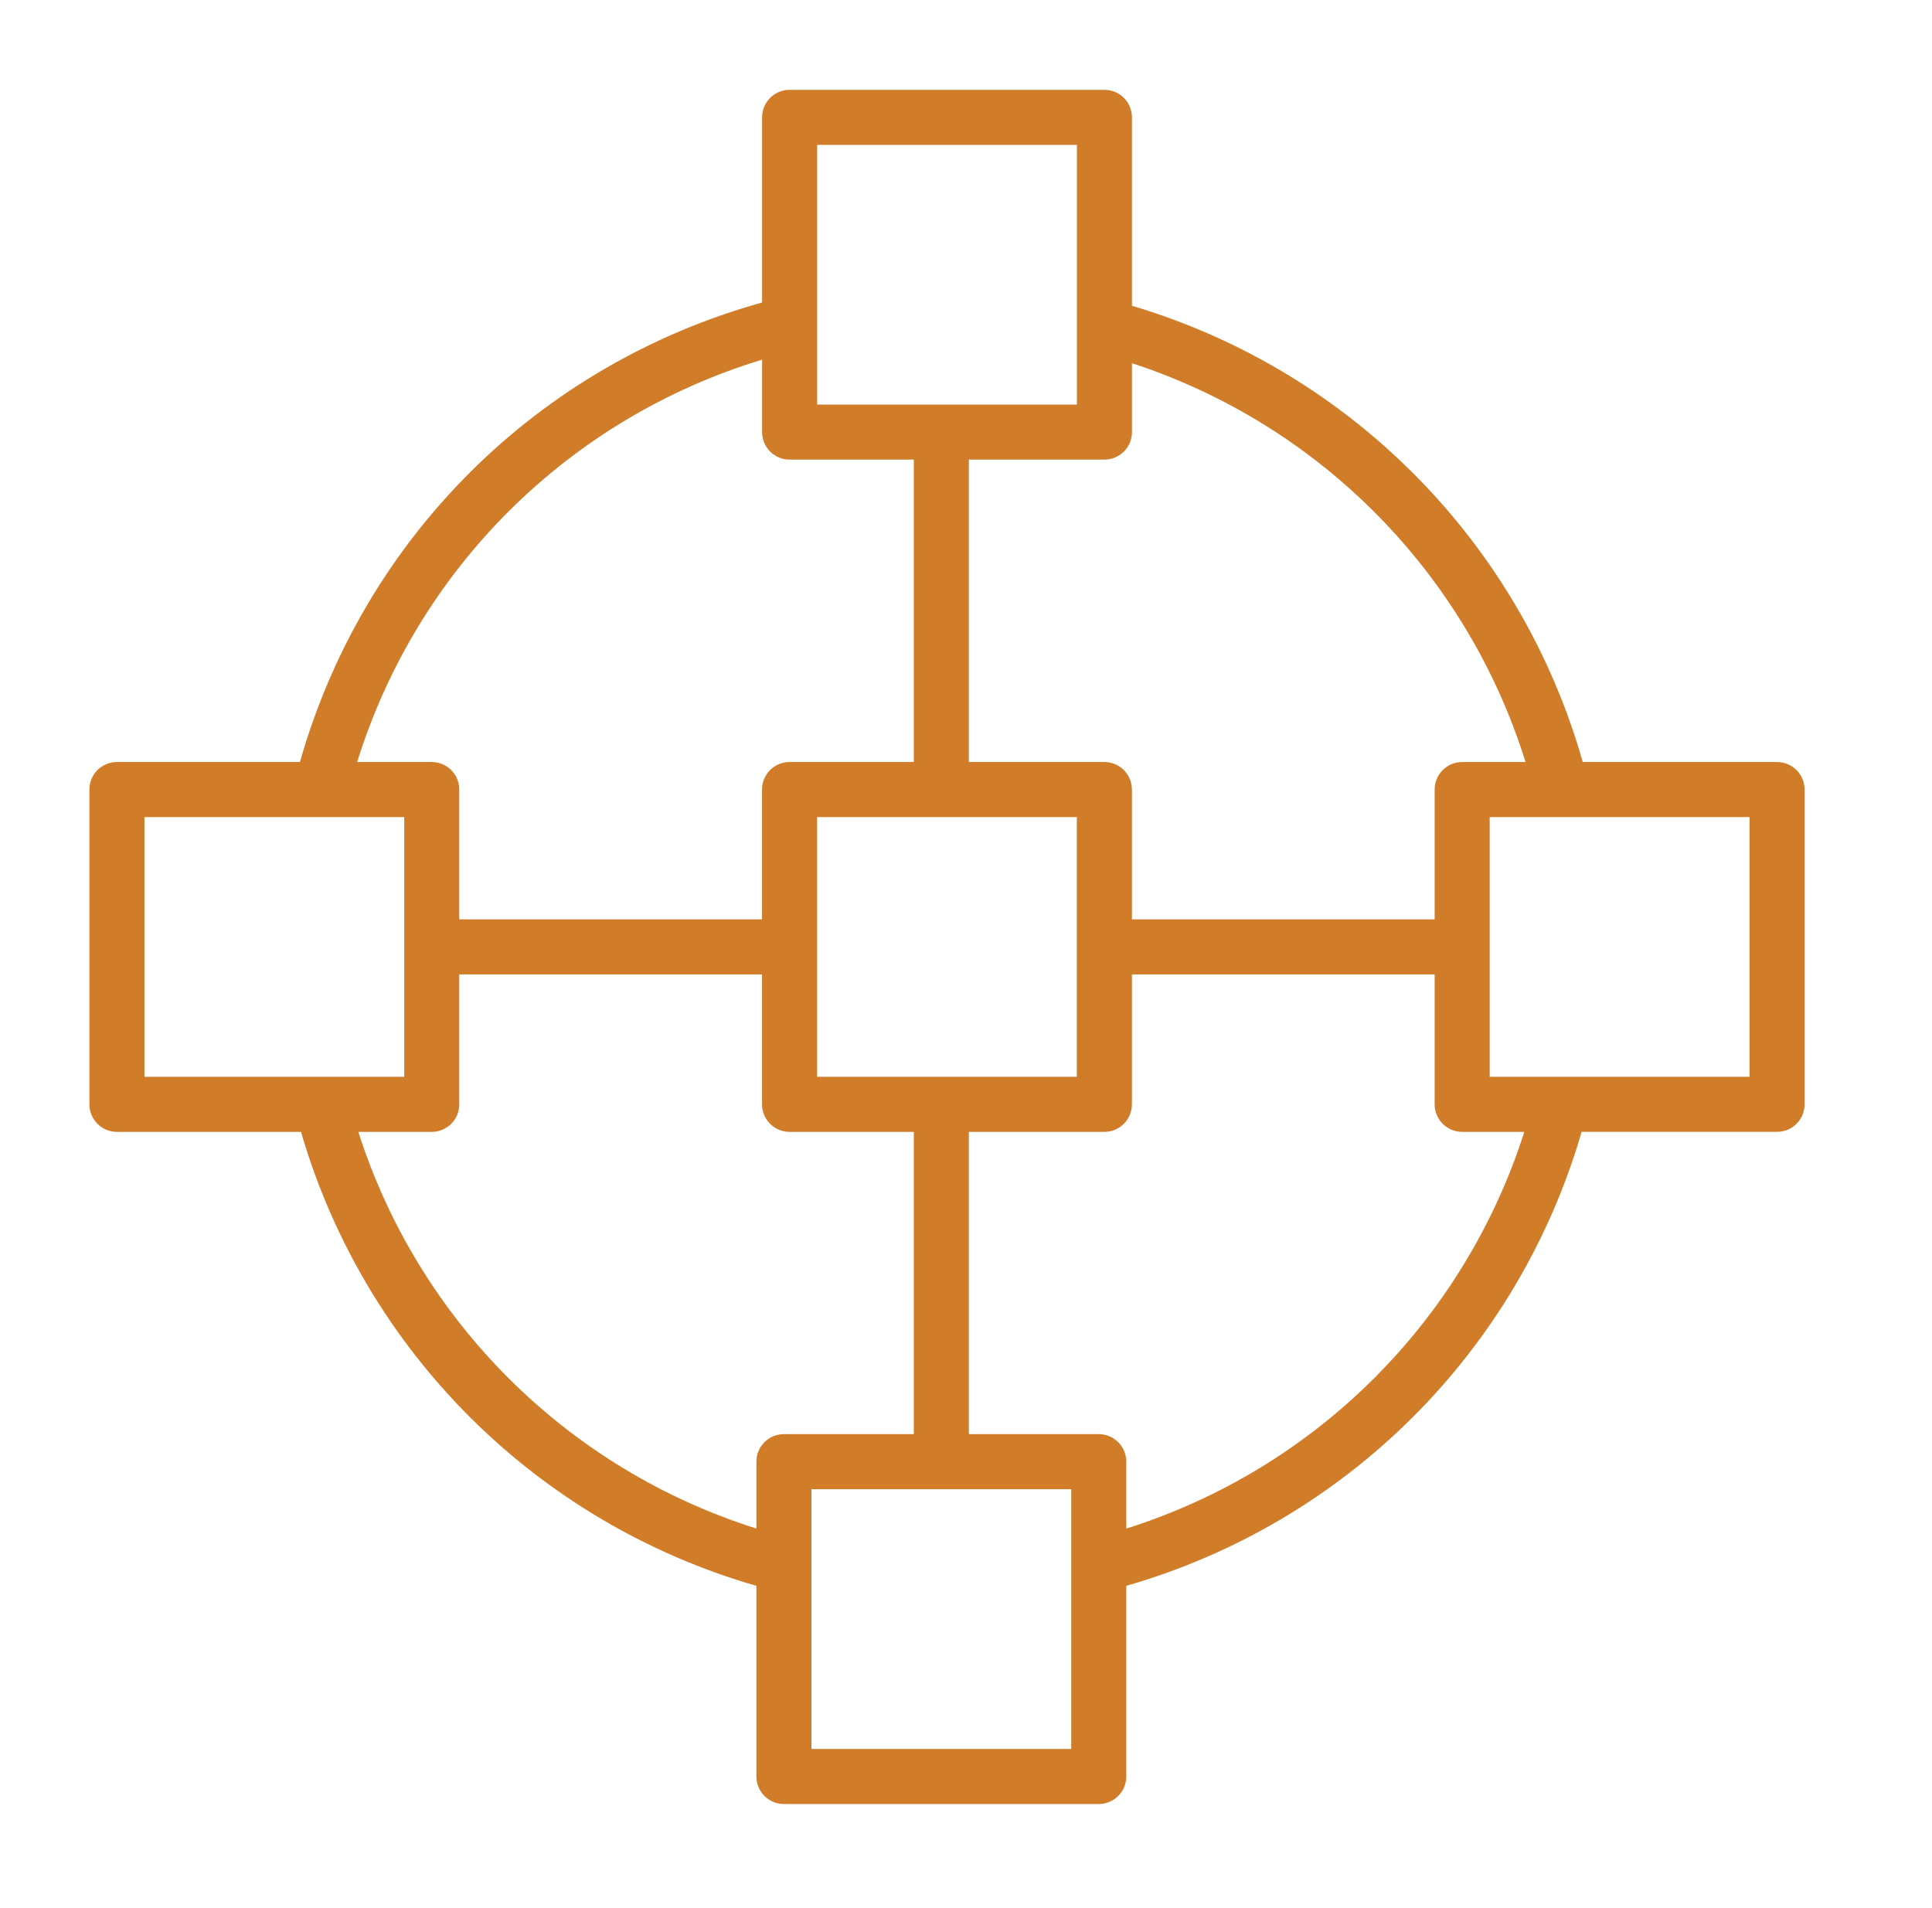 <svg width="81" height="80" viewBox="0 0 81 80" fill="none" xmlns="http://www.w3.org/2000/svg">
<path d="M74.504 31.949H66.358C63.746 22.757 56.62 15.544 47.457 12.82V4.92C47.457 4.282 46.941 3.766 46.303 3.766H33.104C32.467 3.766 31.951 4.282 31.951 4.92V12.684C22.547 15.296 15.242 22.559 12.575 31.949H4.902C4.264 31.949 3.748 32.465 3.748 33.103V46.301C3.748 46.938 4.264 47.455 4.902 47.455H12.62C15.298 56.658 22.497 63.835 31.712 66.488V74.482C31.712 75.12 32.229 75.636 32.866 75.636H46.066C46.703 75.636 47.22 75.12 47.22 74.482V66.488C56.436 63.837 63.634 56.662 66.31 47.454H74.504C75.142 47.454 75.658 46.938 75.658 46.3V33.103C75.658 32.465 75.142 31.949 74.504 31.949ZM63.959 31.949H61.302C60.665 31.949 60.148 32.465 60.148 33.103V38.546H47.456V33.103C47.456 32.465 46.939 31.949 46.302 31.949H40.62V19.27H46.304C46.942 19.27 47.458 18.754 47.458 18.116V15.228C55.341 17.803 61.49 24.034 63.959 31.949ZM39.489 45.146C39.481 45.146 39.474 45.144 39.466 45.144C39.458 45.144 39.45 45.146 39.443 45.146H34.256V34.257H45.147V45.146H39.489ZM34.258 6.074H45.15V16.963H34.258V6.074ZM31.951 15.079V18.116C31.951 18.754 32.467 19.27 33.104 19.27H38.312V31.949H33.102C32.464 31.949 31.948 32.465 31.948 33.103V38.546H19.255V33.103C19.255 32.465 18.739 31.949 18.101 31.949H14.974C17.5 23.843 23.83 17.552 31.951 15.079ZM6.056 34.257H13.441C13.442 34.257 13.444 34.257 13.444 34.257C13.445 34.257 13.446 34.257 13.447 34.257H16.948V45.146H6.056V34.257ZM15.023 47.455H18.101C18.739 47.455 19.255 46.938 19.255 46.301V40.854H31.948V46.301C31.948 46.938 32.464 47.455 33.102 47.455H38.312V60.129H32.866C32.229 60.129 31.712 60.646 31.712 61.283V64.087C23.775 61.579 17.555 55.379 15.023 47.455ZM44.912 73.328H34.02V62.437H44.912V73.328ZM47.22 64.088V61.282C47.22 60.645 46.703 60.129 46.066 60.129H40.62V47.455H46.302C46.939 47.455 47.456 46.938 47.456 46.301V40.854H60.148V46.301C60.148 46.938 60.665 47.455 61.302 47.455H63.908C61.377 55.383 55.158 61.581 47.22 64.088ZM73.351 45.146H62.456V34.257H73.351V45.146Z" fill="#D17C28"/>
</svg>
